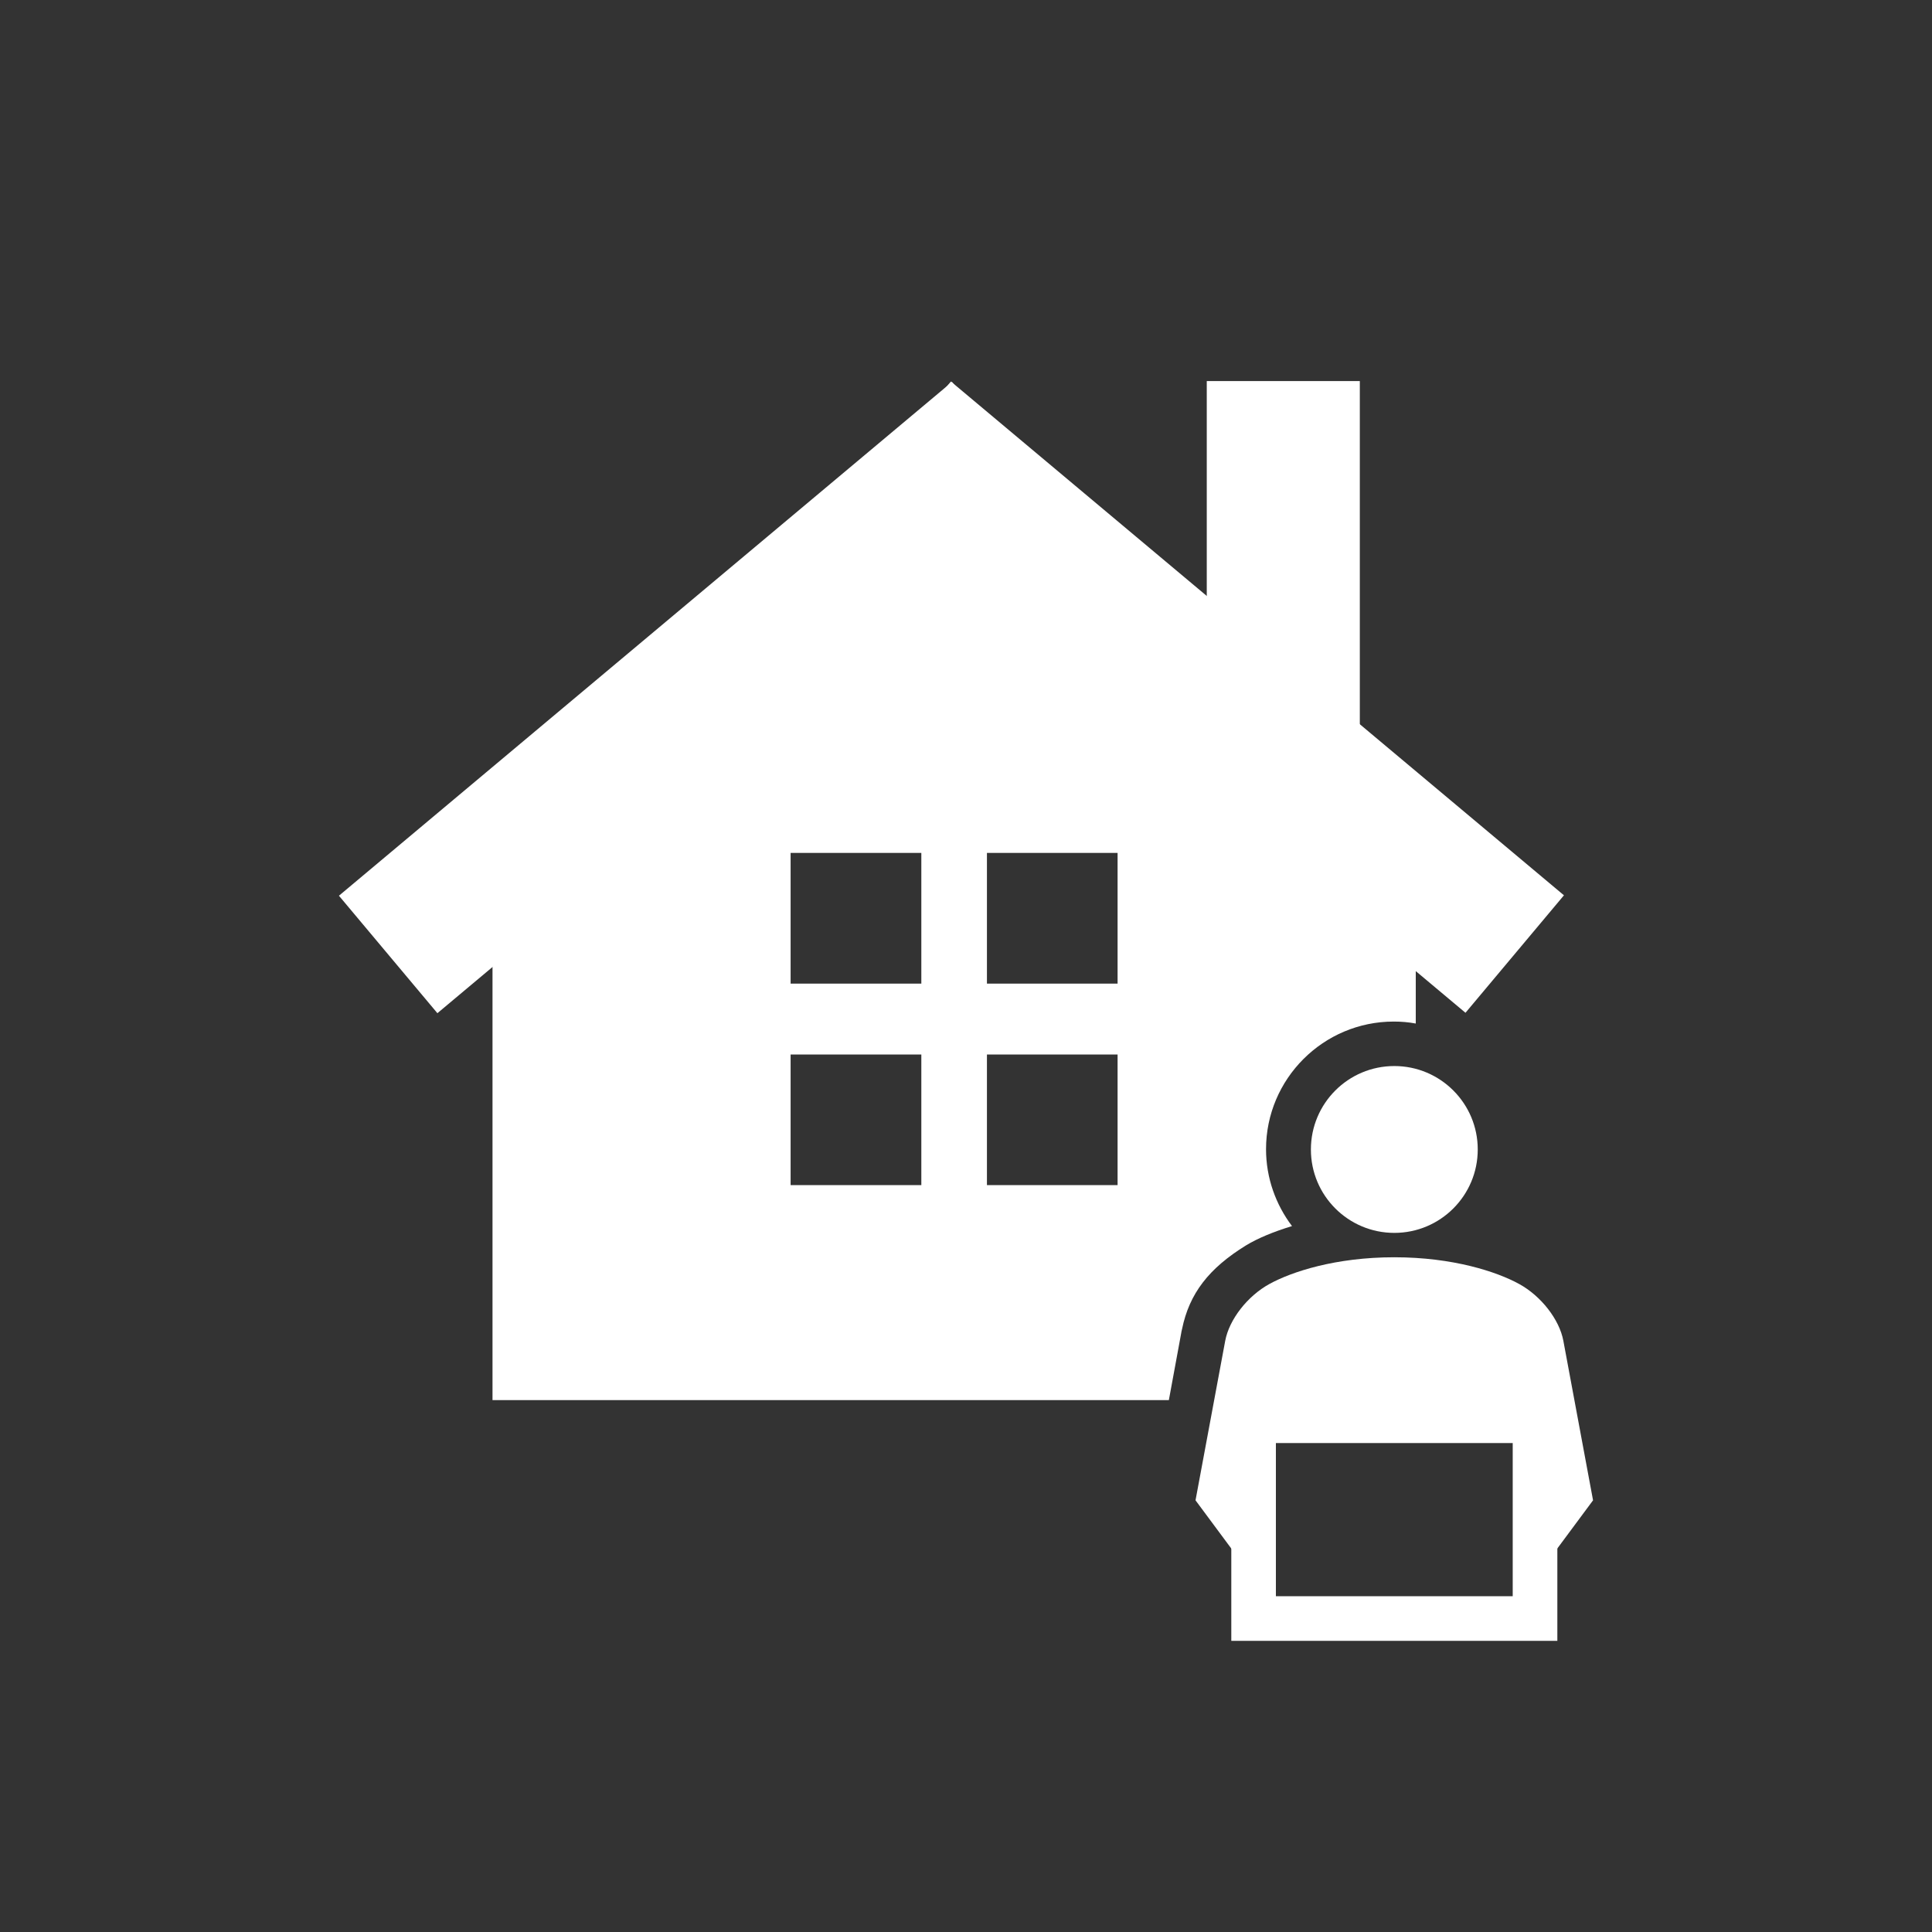 <?xml version="1.0" encoding="utf-8"?>
<!-- Generator: Adobe Illustrator 25.2.1, SVG Export Plug-In . SVG Version: 6.00 Build 0)  -->
<svg version="1.1" xmlns="http://www.w3.org/2000/svg" xmlns:xlink="http://www.w3.org/1999/xlink" x="0px" y="0px"
	 viewBox="0 0 500 500" style="enable-background:new 0 0 500 500;" xml:space="preserve">
<rect x="0" y="0" width="500" height="500" fill="#333333" stroke="none"/>
<style type="text/css">
	.st0{display:none;}
	.st1{display:inline;fill:#FFFFFF;}
	.st2{display:inline;fill-rule:evenodd;clip-rule:evenodd;fill:#FFFFFF;}
	.st3{fill:#FFFFFF;}
	.st4{display:inline;}
</style>
<g id="Heart-EcoFriendly" class="st0">
	<path class="st1" d="M172.07,348.88c0,0.03,0,0.07,0,0.1c0.06,0.01,0.12,0.04,0.18,0.05c23.98,20.56,48.17,38.08,67.01,51.73
		c1.49,1.08,2.95,2.14,4.37,3.17c-0.17-33.78-2.84-58.94-5.24-71.1c-3.14-15.97-7.64-30.44-7.64-30.44
		c-1.32-4.24-2.58-7.92-3.64-10.91c-5.55,0.63-12.33,0.83-20.44-0.98c-13.51-3.02-22.28-9.76-24.72-11.73
		c-2.18-1.75-9.76-8.12-15.53-19.16c-2.14-4.1-3.56-7.94-7.78-26.67c-3.42-15.16-2.52-17.13-5.61-26.54
		c-1.42-4.33-3.64-10.94-8.28-18.7c-4.82-8.06-10.17-13.85-14.17-17.62l-2.76-2.36c5.27-1.07,12.54-2.17,21.24-2.31
		c15.15-0.24,26.48,2.56,33.19,4.26c10.34,2.63,24.06,6.1,38.99,16.26c6.15,4.19,16.19,11.16,24.67,24.1
		c8.08,12.31,10.6,23.69,11.36,27.63c1.08,5.63,3.61,19.7-2.18,34.78c-0.98,2.54-2.02,4.66-3.05,6.43
		c-6.72-13.42-16.23-29.31-29.63-45.6c-13.67-16.62-27.6-29.05-39.25-38.04c10.6,11.34,22.59,25.92,34.09,43.99
		c11.39,17.88,19.47,34.73,25.24,49.01c2.4,7.74,4.81,15.49,7.21,23.23c4.2-12.46,10.8-27.92,21.4-44.16
		c0.31-0.48,1.82-2.78,3.95-5.81c12.64-18.01,24.71-29.8,29.06-33.92c7.4-7,17.36-15.42,30.1-23.73
		c-9.28,4.07-20.65,10.06-32.55,18.89c-11.67,8.66-20.66,17.69-27.38,25.54c-0.4-1.35-0.74-2.94-0.97-4.8
		c-1.36-11.04,2.66-20.02,4.33-23.6c1.16-2.5,4.74-9.69,12.18-16.57c7.82-7.23,15.69-10.22,20.49-12
		c11.67-4.31,21.41-4.35,28.75-4.38c4.77-0.02,12.81-0.01,22.89,2.67c5.79,1.54,10.47,3.48,13.81,5.07l-2.24,1.11
		c-3.3,1.86-7.83,4.83-12.4,9.42c-4.39,4.41-6.98,8.46-8.64,11.12c-3.63,5.77-3.36,7.23-8.16,16.8
		c-5.93,11.81-7.52,14.14-9.64,16.53c-5.69,6.41-11.82,9.41-13.56,10.22c-1.96,0.91-8.94,3.96-18.47,3.73
		c-3.47-0.08-6.48-0.58-9.12-1.26c-13.93,20.63-22.1,39.25-27,52.73c-6.97,19.18-9.03,33.95-9.53,37.38
		c-1.85,12.91-1.8,22.7-1.68,35.14c0.04,4.87,0.19,10.43,0.52,16.59c1.6-1.16,3.24-2.35,4.93-3.57
		c18.85-13.65,43.03-31.16,67.01-51.73c0.06-0.02,0.12-0.04,0.18-0.05c0-0.03,0-0.07,0-0.1c48.81-41.89,96.69-96.39,96.81-156.56
		c0.01-3.07-0.34-19.35-7.66-38.62c-7.7-20.25-19.92-35.57-36.34-45.55c-37.39-22.73-79.06-6.6-79.47-6.44
		c-32.74,13.02-46.63,40.83-51.27,52.87c-2.05-5.44-15.05-38.27-51.27-52.7c-2.77-1.1-42.64-15.96-79.47,6.44
		c-16.42,9.98-28.65,25.31-36.34,45.55c-7.33,19.28-7.67,35.56-7.66,38.62C75.37,252.49,123.26,306.99,172.07,348.88z"/>
</g>
<g id="Lightbulb1" class="st0">
	<path class="st1" d="M327.73,216.74c-1.78-7.42-9.24-11.99-16.65-10.2l-118.19,28.39c-5.47,1.31-9.63,5.86-10.44,11.43
		c-0.81,5.57,1.87,11.12,6.73,13.94l0,0c0.59,0.34,7.67,4.73,14.04,11.38c3.27,3.38,6.32,7.32,8.41,11.35
		c1.33,2.57,2.28,5.13,2.79,7.72h27.87c-0.72-7.9-3.25-15.05-6.51-21.14c-2.93-5.44-6.41-10.15-9.97-14.19l91.73-22.03
		C324.95,231.61,329.52,224.16,327.73,216.74z M312.38,247.75l-37.54,9.02c-1.59,1.37-3.17,2.83-4.71,4.37
		c-4.05,4.1-7.86,8.88-10.76,14.57c-2.28,4.46-3.96,9.55-4.57,15.03h28.14c0.27-0.81,0.62-1.64,1.06-2.51
		c1.85-3.7,5.47-7.81,9.9-11.41c4.4-3.62,9.48-6.73,13.69-8.97c6.73-3.59,9.28-11.96,5.69-18.69
		C313,248.68,312.7,248.2,312.38,247.75z M188.92,222.5l128.61-30.9c7.42-1.78,11.99-9.24,10.2-16.66
		c-1.78-7.42-9.24-11.99-16.66-10.2l-128.61,30.89c-7.42,1.78-11.99,9.24-10.2,16.66c1.52,6.33,7.18,10.59,13.42,10.59
		C186.75,222.88,187.84,222.76,188.92,222.5z M185.68,181.09c1.07,0,2.15-0.12,3.24-0.39l123.31-29.62
		c7.42-1.78,11.99-9.24,10.2-16.65c-1.78-7.42-9.24-11.99-16.66-10.2l-123.31,29.62c-7.42,1.78-11.98,9.24-10.2,16.66
		C173.79,176.83,179.45,181.09,185.68,181.09z M194,137.3c1.07,0,2.15-0.12,3.24-0.39l57.36-13.78c7.42-1.78,11.99-9.24,10.2-16.66
		c-1.78-7.42-9.24-11.99-16.66-10.2l-57.36,13.78c-7.42,1.78-11.99,9.24-10.2,16.66C182.1,133.05,187.76,137.3,194,137.3z
		 M299.73,303.02h-99.49c-1.06,0-2.1,0.43-2.85,1.18c-0.75,0.75-1.18,1.79-1.18,2.85v26.32c0.27,8.11,6.36,14.28,11.73,19.29
		c3.52,3.16,6.99,5.67,9.04,7.08v23.29c-0.01,3.11,1.7,5.62,3.53,7.21c2.81,2.44,6.26,3.78,9.42,4.85c1.29,0.42,2.55,0.78,3.67,1.08
		c0.4,4.35,4.07,7.76,8.52,7.76h15.86c4.53,0,8.24-3.54,8.53-8c2.08-0.56,4.56-1.31,6.93-2.29c2.14-0.9,4.25-1.97,6.08-3.57
		c1.8-1.54,3.48-3.99,3.47-7.04v-23.29c2.05-1.41,5.52-3.92,9.04-7.08c5.37-5.01,11.46-11.18,11.73-19.29v-26.32
		c0-1.06-0.43-2.1-1.18-2.85C301.83,303.45,300.79,303.02,299.73,303.02z"/>
</g>
<g id="Lightbulb2" class="st0">
	<path class="st1" d="M204.44,375.08c-0.01,4.3,2.34,7.75,4.87,9.95c3.88,3.37,8.64,5.22,13.01,6.69c1.81,0.59,3.56,1.09,5.12,1.51
		c0.58,5.99,5.56,10.69,11.71,10.69h21.88c6.25,0,11.33-4.88,11.74-11.04c2.89-0.78,6.31-1.8,9.61-3.16
		c2.95-1.24,5.86-2.73,8.39-4.93c2.48-2.13,4.8-5.51,4.79-9.72v-43.42l-91.12,0V375.08z M250,96.08c-54.2,0-98.13,43.93-98.13,98.13
		c0,63.84,52.57,76.07,52.57,108.17v12.18h43.89c4.66-16.01,7.46-30.44,8.2-44.61c0.08-0.9,0.15-1.79,0.22-2.67
		c0.08-1.2,0.15-2.38,0.2-3.55c0.05-1.2,0.09-2.39,0.11-3.56c0.01-0.67,0.02-1.34,0.02-2c0-28.41-9.72-47.35-16.45-57.05
		c-3.54-5.1-6.25-7.65-6.28-7.68c-0.35-0.32-0.88-0.35-1.26-0.06c-0.38,0.29-0.48,0.81-0.25,1.23c0,0,0.71,1.28,1.8,3.68
		c3.27,7.18,9.82,24.14,9.82,44.46c0,5.48-0.48,11.21-1.62,17.05c-0.22,1.14-0.47,2.29-0.75,3.44c-0.27,1.14-0.57,2.28-0.9,3.42
		c-5.25-0.96-10.42-2.69-15.3-5.3c-7.12-3.82-13.27-10.74-17.75-19.52c-4.46-8.79-7.23-19.51-7.23-31.06
		c0-10.85,2.46-22.43,8.27-33.72c16-31.07,40.81-39.87,41.27-40.03c1.36-0.47,2.88-0.07,3.82,1.01c0.94,1.08,1.14,2.64,0.48,3.92
		c0,0,0,0-0.01,0.02c-0.01,0.03-0.04,0.08-0.07,0.16c-0.07,0.15-0.18,0.38-0.31,0.7c-0.26,0.63-0.63,1.58-0.99,2.79
		c-0.73,2.41-1.46,5.83-1.46,9.73c0,3.6,0.61,7.61,2.4,11.74c3.55,8.18,9.58,12.82,16.66,17.25c7.02,4.42,15.04,8.36,21.19,15.53
		c4.09,4.77,7.16,11.01,8.3,19.24c0.28,1.98,0.42,3.93,0.42,5.84c0.02,12.91-6.29,23.76-15.58,31.11
		c-4.29,3.41-9.22,6.11-14.51,8.04c-0.18,16.51-2.96,32.88-7.83,50.46h32.6v-12.18c0-30.49,52.57-43.27,52.57-108.17
		C348.13,140.01,304.2,96.08,250,96.08z"/>
</g>
<g id="LightningBolt" class="st0">
	<polygon class="st2" points="259.35,96.08 336.99,96.08 278.01,200.45 328.85,200.45 163.01,403.92 225.79,256.78 190.79,256.78 
		259.35,96.08 	"/>
</g>
<g id="Vegan_x2B_Vegetarian" class="st0">
	<path class="st1" d="M342.6,126.76c-0.43-0.32-0.86,0.14-0.64,0.68c4.36,10.97,8.04,21.72,11.01,32.2c0.15,0.52,1.01,2.22,1.3,2.57
		c19.96,23.71,31.98,54.23,31.99,87.66c0,37.66-15.24,71.67-39.91,96.37c-19.33,19.31-44.37,32.82-72.41,37.78
		c-1.43,0.26-1.88-0.44-1.88-1.4c0-0.94,0-1.92,0-2.97c-0.02-9.99,2.92-22.25,12.08-29.48c22.21-17.51,47.74-37.77,60.98-82.88
		c21.25-72.44-18.43-150.82-36.9-184.52c-18.1,39.82-50.28,75.06-77.06,113.27c-0.93,1.33-0.83,2.44,0.34,3.9
		c16.73,21.01,32,44.98,35.59,75.2c0.22,1.87,0.42,3.7,0.58,5.51c0.71,7.53,4.56,9.06,6.88,4.63
		c12.39-23.66,24.66-54.19,32.46-99.92c2.74,59.9-26.1,109.58-39.69,149.42c-3.12,9.16-9.6,21.04-9.6,35.83c0,8.53,0,10.26,0,13.56
		c0,0.95-0.64,1.8-1.34,1.84c-2.11,0.1-4.23,0.16-6.37,0.16c-2.91,0-5.79-0.12-8.64-0.32c-1.08-0.06-1.58-0.93-1.58-2.16
		c0-1.96,0-4.81,0-9c0-2.96,0.66-6.63,2.25-9.26c10.63-17.61,19.36-42.42,14.31-84.81c-6.74-56.64-61.02-90.42-77.77-128.03
		c-14.89,25.08-41.09,73.73-26.86,129.24c11.49,44.81,34.74,58.64,55.65,76.71c1.33,1.15,3.62,0.83,3.2-3.08
		c-4.56-41.82-35.89-84.01-35.35-111.54c3.01,22.9,42.92,73.86,50.2,118.25c0.51,3.29,0.5,10.75,0.43,19.76
		c-0.01,1.45-0.4,1.98-1.45,1.78c-27.36-5.2-51.79-18.54-70.72-37.46c-24.68-24.7-39.91-58.7-39.91-96.37
		c0-37.66,15.24-71.67,39.91-96.34c24.68-24.68,58.69-39.92,96.35-39.92c8.08,0,15.99,0.73,23.68,2.07c1.84,0.32,2.26,0.39,3.2-1.01
		c2.93-4.37,5.72-8.74,8.38-13.15c0.67-1.1,0.18-1.57-0.57-1.75C273.53,97.2,261.93,95.8,250,95.8
		c-85.09,0-154.05,68.98-154.05,154.05c0,85.1,68.96,154.06,154.05,154.06c85.09-0.01,154.06-68.96,154.06-154.06
		C404.06,199.54,379.92,154.87,342.6,126.76z"/>
</g>
<g id="HomeOffice">
	<g>
		<rect x="312.31" y="98.62" class="st3" width="39.61" height="97.38"/>
		
			<rect x="293.03" y="76.83" transform="matrix(0.642 -0.766 0.766 0.642 -26.365 304.271)" class="st3" width="39.69" height="207.12"/>
		
			<rect x="159.92" y="76.83" transform="matrix(-0.642 -0.766 0.766 -0.642 157.015 434.037)" class="st3" width="39.69" height="207.12"/>
		<path class="st3" d="M324.83,196.01l-12.52-10.75l-53.19-45.6l-12.2-10.47l-12.79,10.98l-106.67,91.48v130.7h175.04l3.22-17.47
			l0.02-0.18l0.04-0.16c0.04-0.2,0.1-0.41,0.14-0.61c1.89-9.16,6.9-15.68,16.56-21.63c3.04-1.85,7.19-3.56,11.89-4.99
			c-4.18-5.54-6.72-12.42-6.72-19.9c0-18.21,14.83-33.03,33.05-33.03c1.95,0,3.85,0.16,5.7,0.51v-33.24L324.83,196.01z
			 M238.44,306.71h-33.83v-33.81h33.83V306.71z M238.44,254.56h-33.83v-33.83h33.83V254.56z M289.23,306.71h-33.81v-33.81h33.81
			V306.71z M289.23,254.56h-33.81v-33.83h33.81V254.56z"/>
		<g>
			<path class="st3" d="M360.85,319.07c11.93,0,21.59-9.67,21.59-21.59c0-11.93-9.67-21.59-21.59-21.59
				c-11.93,0-21.59,9.67-21.59,21.59C339.25,309.4,348.92,319.07,360.85,319.07z"/>
			<path class="st3" d="M400.06,391.24l-0.02,13.54l12.24-16.5l-7.69-41.31c-1.03-5.48-5.73-11.55-11.46-14.69
				c-5.73-3.14-17.07-6.9-32.29-6.9c-15.22,0-26.56,3.76-32.29,6.9c-5.73,3.14-10.42,9.21-11.46,14.69l-7.69,41.31l12.24,16.5
				l-0.02-13.54l-0.01-6.27l-0.02-13.32l39.25-0.07l39.25,0.07l-0.02,13.32L400.06,391.24z"/>
			<path class="st3" d="M318.66,364.83v59.82h84.38v-59.82H318.66z M391.49,413.1H330.2v-39.64h61.29V413.1z"/>
		</g>
	</g>
</g>
<g id="WaterDrop" class="st0">
	<g class="st4">
		<path class="st3" d="M410.07,293.05l-3.48,3.48c2.53,4.64,3.9,9.45,3.9,14.41c0,36.41-71.85,65.92-160.48,65.92
			c-88.63,0-160.48-29.51-160.48-65.92c0-3.99,0.92-7.89,2.58-11.68l-4.48-4.48c-12.83,10.25-20.1,21.87-20.1,34.19
			c0,41.4,81.7,74.96,182.49,74.96c100.79,0,182.49-33.56,182.49-74.96C432.49,315.94,424.29,303.72,410.07,293.05z"/>
		<path class="st3" d="M344.84,278.49l-3.06,3.06c2.25,3.31,3.47,6.79,3.47,10.4c0,21.61-42.65,39.13-95.25,39.13
			c-52.61,0-95.25-17.52-95.25-39.13c0-2.69,0.69-5.32,1.97-7.86l-4-4c-10.89,7.2-17.29,15.66-17.29,24.76
			c0,25.99,51.3,47.06,114.57,47.06c63.28,0,114.57-21.07,114.57-47.06C364.57,295.08,357.27,286.01,344.84,278.49z"/>
		<path class="st3" d="M278.74,133.84c-10.01-12.08-20.19-24.37-28.74-37.95c-8.55,13.57-18.73,25.86-28.74,37.95
			c-22.24,26.85-41.44,50.04-41.45,83.63c0,38.7,31.49,70.19,70.19,70.19c38.7,0,70.19-31.49,70.19-70.19
			C320.19,183.88,300.98,160.69,278.74,133.84z M241.67,264.8c-8.97,0.69-22.2-3.06-30.65-10.86c-8.34-7.91-12.89-20.77-12.71-29.67
			c0.14-6.9,4.68-7.92,7.53-3.98c2.57,3.55,8.66,14.15,16.75,21.53c8.12,7.41,11.15,8.11,22.67,15.32
			C249.4,259.72,248.63,264.26,241.67,264.8z"/>
	</g>
</g>
<g id="HVV-ticket" class="st0">
	<path class="st1" d="M405.76,403.92l-56.72-65.74c10.68-4.41,18.21-14.93,18.21-27.21V138.8c0-16.26-13.17-29.43-29.42-29.43
		h-39.48V95.89h-93.23v13.48h-39.47c-16.25,0-29.43,13.17-29.43,29.43v172.18c0,12.28,7.53,22.79,18.21,27.2l-56.72,65.75H405.76z
		 M332.71,341.35l14.54,16.85H156.26l14.53-16.85H332.71z M167.2,295.52c0-10.47,8.49-18.97,18.96-18.97s18.97,8.5,18.97,18.97
		s-8.5,18.96-18.97,18.96S167.2,305.99,167.2,295.52z M298.37,295.52c0-10.47,8.49-18.97,18.97-18.97c10.47,0,18.96,8.5,18.96,18.97
		s-8.49,18.96-18.96,18.96C306.86,314.48,298.37,305.99,298.37,295.52z M258.97,251.75V156.9h84.23v94.84H258.97z M244.53,156.9
		v94.84H160.3V156.9H244.53z M359.7,372.64l14.54,16.85H129.27l14.53-16.85H359.7z"/>
</g>
<g id="InnoBike" class="st0">
	<g class="st4">
		<line class="st3" x1="108.13" y1="311.24" x2="192.96" y2="209.67"/>
		<path class="st3" d="M165.79,272.05c7.61,11.17,12.05,24.63,12.06,39.19c-0.01,19.29-7.79,36.64-20.42,49.3
			c-12.65,12.63-30.01,20.41-49.3,20.42c-19.29-0.01-36.64-7.79-49.3-20.42c-12.63-12.65-20.41-30.01-20.42-49.3
			c0.01-19.29,7.79-36.64,20.42-49.3c12.65-12.63,30.01-20.41,49.3-20.42c10.09,0,19.65,2.15,28.28,5.99l15.15-18.15
			c-12.97-6.89-27.76-10.81-43.44-10.81c-25.55-0.01-48.8,10.39-65.53,27.14c-16.75,16.73-27.15,39.98-27.15,65.53
			c-0.01,25.56,10.39,48.8,27.15,65.53c16.74,16.75,39.98,27.15,65.53,27.15c25.56,0.01,48.8-10.39,65.53-27.15
			c16.75-16.74,27.15-39.98,27.14-65.53c0-21.61-7.45-41.55-19.88-57.32L165.79,272.05z"/>
		<line class="st3" x1="173.64" y1="158.67" x2="233.26" y2="328.03"/>
		<path class="st3" d="M164.62,161.84l59.62,169.36c1.75,4.98,7.22,7.6,12.2,5.85c4.98-1.75,7.6-7.22,5.85-12.2l-59.62-169.36
			c-1.75-4.98-7.22-7.6-12.2-5.85C165.48,151.4,162.86,156.86,164.62,161.84"/>
		<line class="st3" x1="313.73" y1="137.96" x2="392.15" y2="311.25"/>
		<path class="st3" d="M457.68,245.71c-16.74-16.75-39.98-27.15-65.53-27.14c-6.84,0-13.52,0.77-19.95,2.18l9.74,21.53
			c3.33-0.49,6.73-0.75,10.2-0.75c19.29,0.01,36.64,7.78,49.3,20.42c12.63,12.65,20.41,30.01,20.42,49.3
			c-0.01,19.29-7.79,36.64-20.42,49.3c-12.65,12.63-30.01,20.41-49.3,20.42c-19.29-0.01-36.64-7.79-49.3-20.42
			c-12.63-12.65-20.41-30.01-20.42-49.3c0.01-19.29,7.79-36.64,20.42-49.3c1.35-1.35,2.77-2.64,4.23-3.88l-9.75-21.55
			c-3.8,2.79-7.4,5.86-10.72,9.19c-16.75,16.73-27.15,39.98-27.14,65.53c-0.01,25.56,10.39,48.8,27.14,65.53
			c16.74,16.75,39.98,27.15,65.53,27.14c25.55,0.01,48.8-10.39,65.53-27.14c16.75-16.73,27.15-39.98,27.15-65.53
			C484.83,285.69,474.43,262.45,457.68,245.71z"/>
		<path class="st3" d="M298.54,112.12h24.55l1.87,3.76l-17.62,15.02c-3.22,2.74-3.6,7.57-0.86,10.79c2.74,3.22,7.57,3.6,10.79,0.86
			l22.17-18.91c2.67-2.28,3.45-6.09,1.88-9.24l-6.66-13.36c-1.3-2.6-3.95-4.24-6.85-4.24h-29.28c-4.23,0-7.65,3.43-7.65,7.65
			C290.89,108.69,294.31,112.12,298.54,112.12L298.54,112.12z"/>
		<line class="st3" x1="192.96" y1="209.67" x2="330.89" y2="180.26"/>
		<path class="st3" d="M194.55,217.15l137.93-29.4c4.13-0.88,6.77-4.95,5.89-9.08c-0.88-4.13-4.95-6.77-9.08-5.89l-137.93,29.4
			c-4.13,0.88-6.77,4.95-5.89,9.08C186.35,215.4,190.42,218.03,194.55,217.15"/>
		<line class="st3" x1="338.24" y1="201.26" x2="233.26" y2="328.03"/>
		<path class="st3" d="M332.34,196.38L227.36,323.15c-2.7,3.26-2.24,8.08,1.01,10.78c3.26,2.7,8.08,2.24,10.78-1.01l104.98-126.77
			c2.7-3.26,2.24-8.08-1.01-10.78C339.86,192.67,335.04,193.12,332.34,196.38"/>
		<rect x="236.61" y="367.08" class="st3" width="23.2" height="8.16"/>
		<path class="st3" d="M259.8,375.23v-7.65h-15.54l0-0.5h-7.65v7.65h15.54v0.5H259.8v-7.65V375.23h7.65v-8.16
			c0-2.02-0.82-3.99-2.24-5.41s-3.4-2.24-5.41-2.24h-23.2c-2.02,0-3.99,0.82-5.41,2.24s-2.24,3.4-2.24,5.41v8.16
			c0,2.02,0.82,3.99,2.24,5.41c1.43,1.43,3.4,2.24,5.41,2.24h23.2c2.02,0,3.99-0.82,5.41-2.24s2.24-3.4,2.24-5.41H259.8z"/>
		<path class="st3" d="M137.92,157.28c-5.85-6.78-1.98-12.28,2.16-12.28s54.11,0,54.11,0s15.28,0.36,15.28,9.35
			c0,3.42-6.65,3.93-14.92,3.93c-8.27,0-16.66,0.55-30.2,4.91C147.59,168.58,137.92,157.28,137.92,157.28z"/>
		<path class="st3" d="M137.92,157.28l3.62-3.12c-1.59-1.86-1.82-3.08-1.82-3.6c0.01-0.47,0.13-0.57,0.21-0.68l0.12-0.09l0.03-0.01
			l-0.01-0.04v0.04l0.01,0l-0.01-0.04v0.04c4.14,0,54.11,0,54.11,0V145l-0.11,4.78l0-0.14l0,0.14h0l0-0.14l0,0.14
			c0.1,0,1.02,0.04,2.28,0.21c1.89,0.24,4.57,0.86,6.26,1.79c0.85,0.46,1.41,0.95,1.68,1.32c0.26,0.39,0.37,0.6,0.39,1.24h2.5
			l-2.16-1.25c-0.23,0.37-0.36,0.91-0.35,1.25h2.5l-2.16-1.25l1.7,0.99l-1.21-1.57c-0.09,0.07-0.3,0.25-0.49,0.58l1.7,0.99
			l-1.21-1.57l0.31,0.4l-0.26-0.44l-0.05,0.04l0.31,0.4l-0.26-0.44c-0.02,0.02-0.39,0.19-1,0.34c-0.92,0.23-2.37,0.43-4.1,0.53
			c-1.73,0.11-3.75,0.15-5.92,0.15c-4.24,0-8.68,0.14-13.79,0.87c-5.12,0.72-10.89,2.02-17.87,4.27c-2.77,0.89-5.23,1.23-7.41,1.23
			c-4.56,0-8.06-1.48-10.48-2.97c-1.2-0.74-2.12-1.49-2.71-2.02c-0.29-0.26-0.5-0.47-0.63-0.6l-0.12-0.13l-0.01-0.01l-2.09,1.84
			l2.12-1.81l-0.03-0.03l-2.09,1.84l2.12-1.81l-0.01-0.01L137.92,157.28l-3.63,3.11c0.23,0.26,2.13,2.44,5.68,4.64
			c3.54,2.19,8.82,4.4,15.51,4.4c3.18,0,6.66-0.5,10.34-1.69c6.56-2.11,11.75-3.26,16.29-3.91c4.53-0.64,8.42-0.77,12.45-0.77
			c2.12,0,4.17-0.03,6.09-0.14c1.45-0.08,2.83-0.21,4.14-0.41c1.97-0.32,3.8-0.73,5.65-1.79c0.92-0.54,1.88-1.31,2.63-2.43
			c0.76-1.11,1.21-2.58,1.19-3.94c0.01-1.8-0.4-3.55-1.13-5.05c-0.63-1.32-1.49-2.44-2.42-3.36c-1.65-1.61-3.52-2.66-5.33-3.42
			c-2.73-1.14-5.4-1.67-7.45-1.96c-2.05-0.29-3.48-0.33-3.62-0.33l-0.11,0c0,0-12.49,0-25.51,0c-13.01,0-26.54,0-28.61,0
			c-2.66,0-5.14,1.11-6.96,2.95c-1.83,1.84-2.97,4.51-2.96,7.39c0,3.34,1.45,6.75,4.14,9.85l-0.01-0.01L137.92,157.28z"/>
		<line class="st3" x1="313.73" y1="137.96" x2="392.15" y2="311.25"/>
		<path class="st3" d="M305.02,141.9l78.41,173.29c2.18,4.81,7.85,6.95,12.66,4.77c4.81-2.18,6.95-7.85,4.77-12.66l-78.41-173.29
			c-2.18-4.81-7.85-6.95-12.66-4.77C304.97,131.42,302.84,137.09,305.02,141.9"/>
		<path class="st3" d="M187.08,204.76l-84.83,101.58c-1.78,2.14-2.27,5.09-1.26,7.68c1.01,2.59,3.36,4.44,6.12,4.81l120.51,16.16
			l15.4,42.97c1.43,3.98,5.81,6.05,9.79,4.62c3.98-1.43,6.05-5.81,4.62-9.79l-16.97-47.35c-0.96-2.69-3.36-4.62-6.19-5L122.9,305.5
			l75.93-90.93c2.71-3.24,2.28-8.07-0.97-10.78C194.62,201.08,189.79,201.52,187.08,204.76L187.08,204.76z"/>
	</g>
</g>
<g id="Ebene_3">
</g>
</svg>
